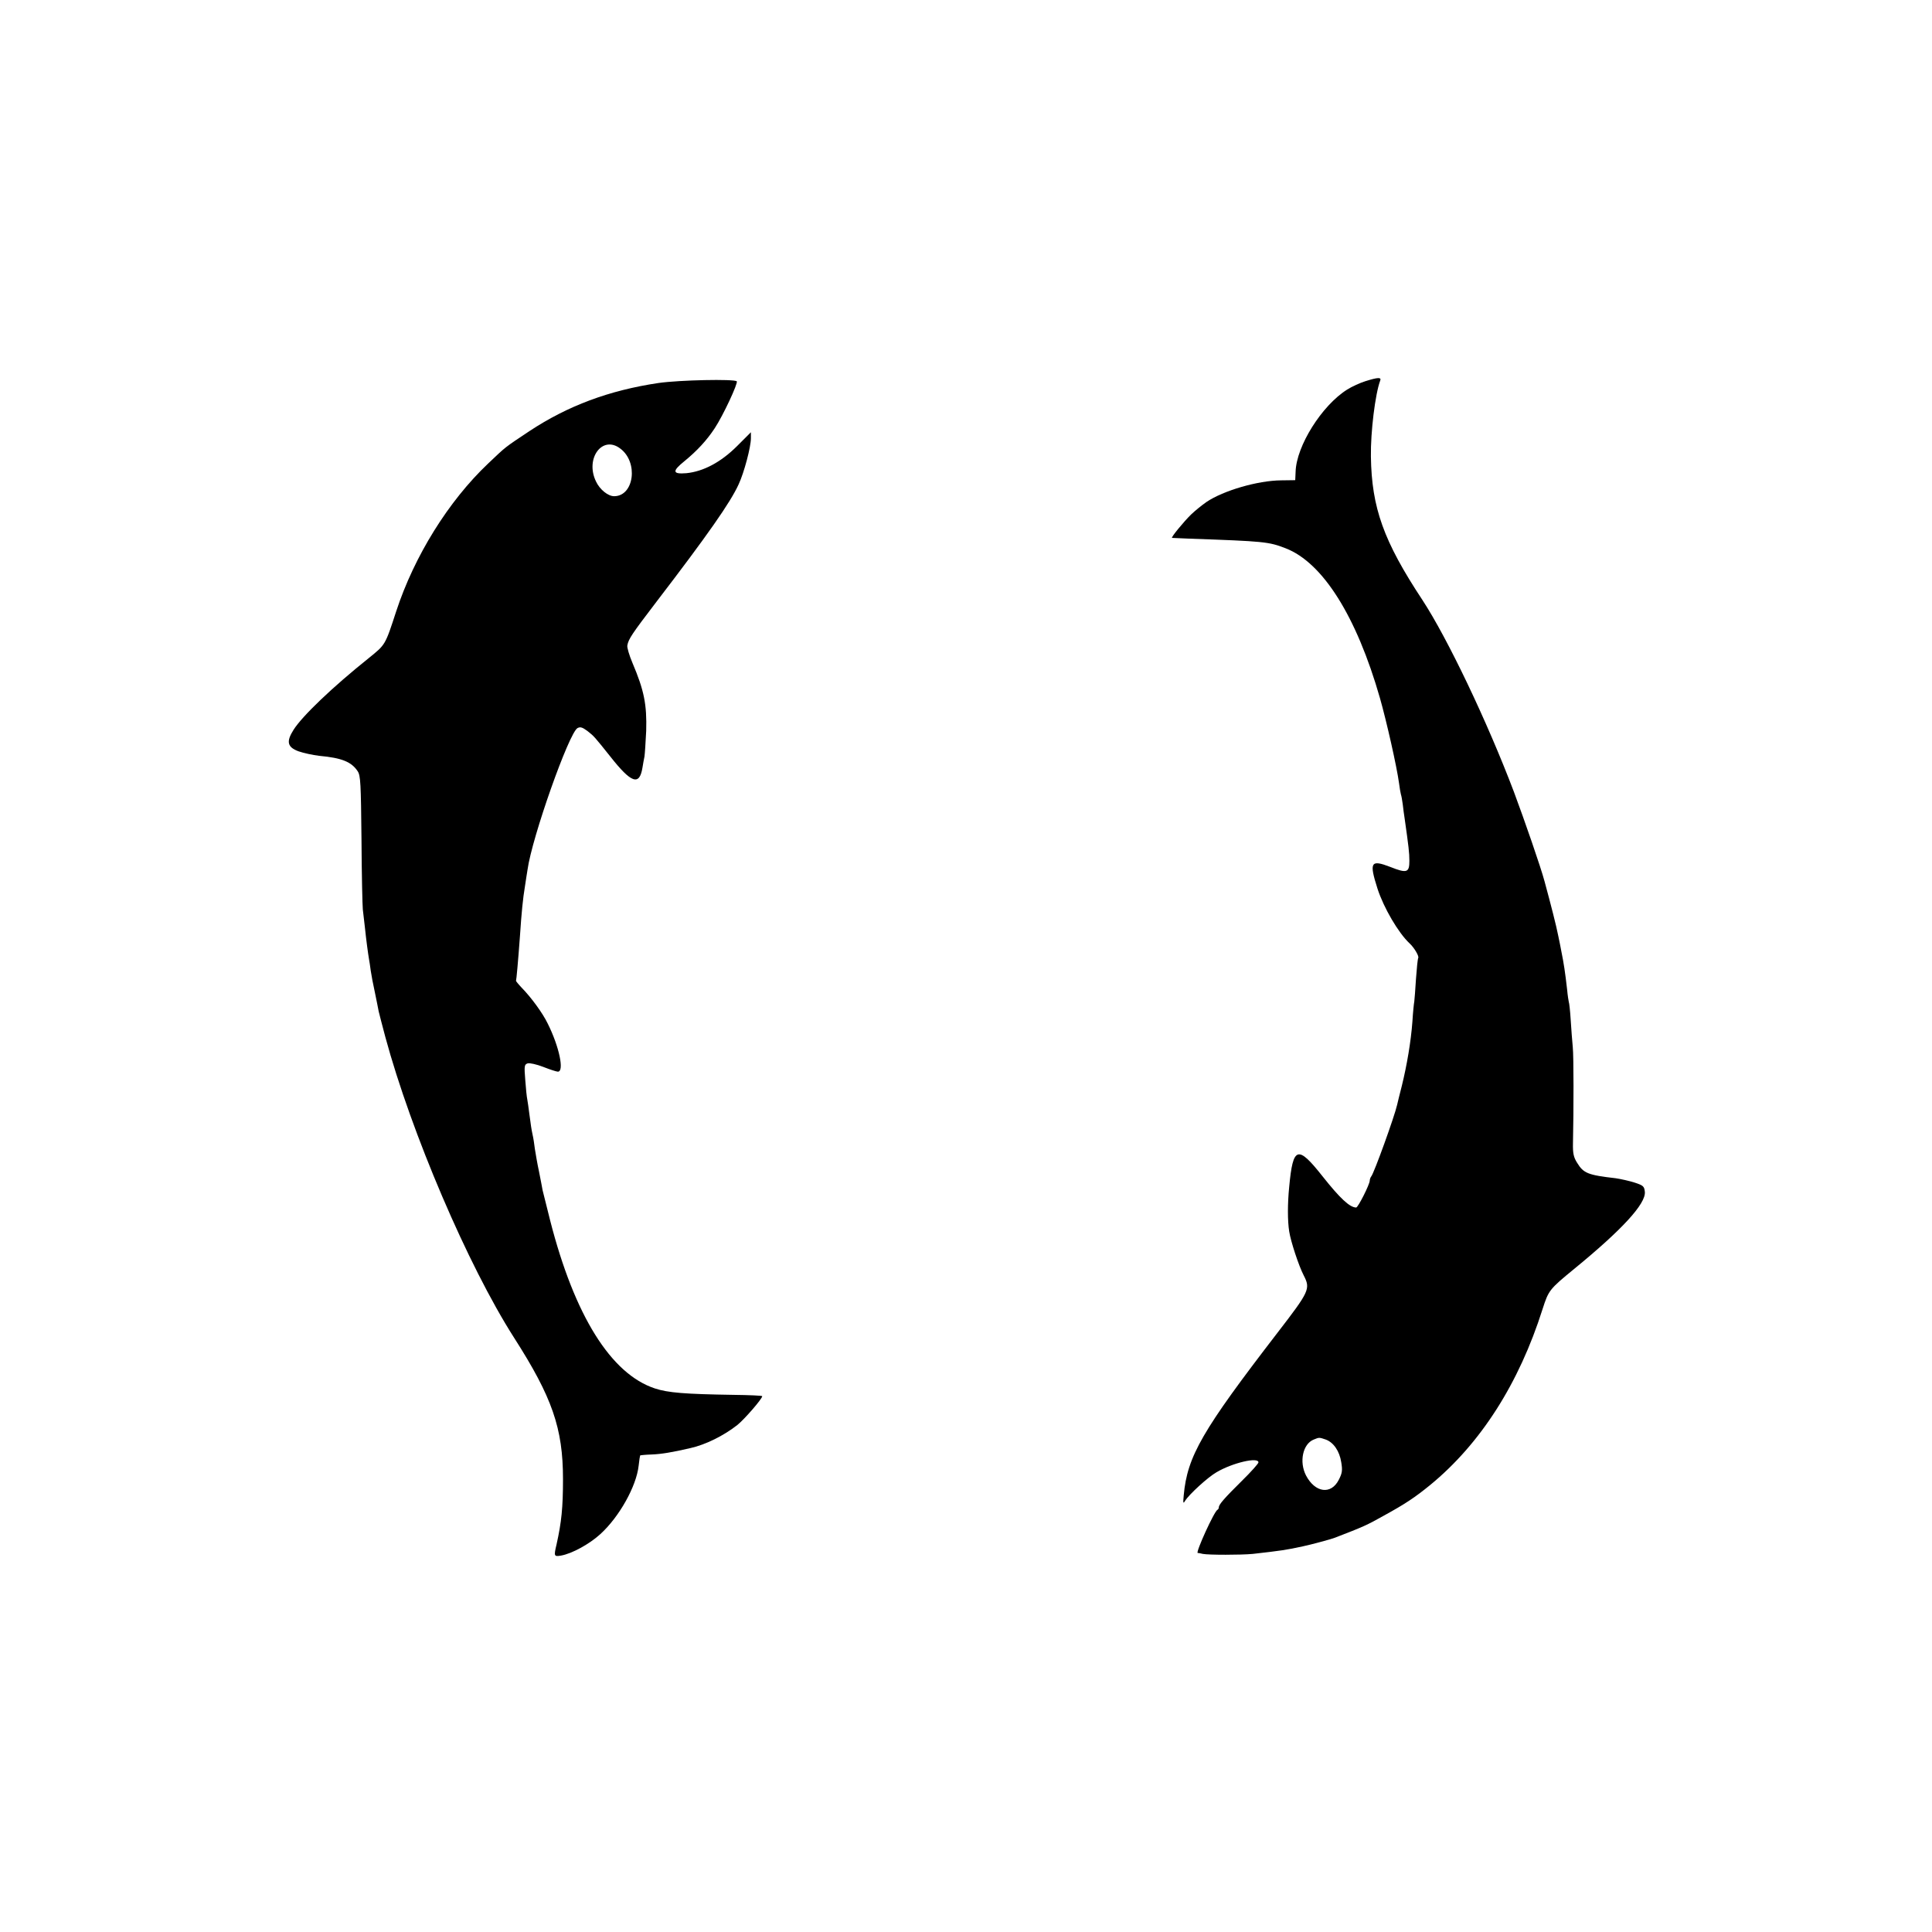 <?xml version="1.0" standalone="no"?>
<!DOCTYPE svg PUBLIC "-//W3C//DTD SVG 20010904//EN"
 "http://www.w3.org/TR/2001/REC-SVG-20010904/DTD/svg10.dtd">
<svg version="1.0" xmlns="http://www.w3.org/2000/svg"
 width="1024pt" height="1024pt" viewBox="0 0 1024 1024"
 preserveAspectRatio="xMidYMid meet">
<g transform="translate(0,1024) scale(0.1,-0.1)"
fill="#000000" stroke="none">
<path d="M7238 8220 c-29 -9 -73 -29 -98 -45 -134 -84 -269 -299 -273 -435
l-2 -45 -75 -1 c-123 -1 -306 -54 -396 -115 -23 -16 -59 -45 -81 -66 -38 -37
-108 -122 -101 -124 1 0 43 -2 92 -4 396 -14 420 -16 510 -51 197 -76 376
-361 500 -794 35 -123 89 -362 101 -450 3 -25 8 -52 10 -60 3 -8 7 -32 10 -54
2 -21 7 -55 10 -75 21 -148 25 -181 25 -224 0 -62 -13 -67 -101 -32 -104 40
-113 26 -68 -115 33 -102 111 -235 170 -290 25 -23 51 -68 46 -77 -3 -5 -8
-55 -12 -111 -3 -56 -8 -110 -9 -120 -2 -9 -7 -57 -10 -107 -8 -107 -29 -230
-56 -340 -11 -44 -23 -90 -25 -101 -14 -62 -122 -361 -137 -379 -4 -5 -8 -15
-8 -22 0 -20 -62 -143 -72 -143 -34 0 -86 49 -178 165 -132 167 -157 160 -177
-55 -9 -90 -9 -180 0 -237 8 -52 50 -181 77 -233 36 -71 32 -82 -140 -305
-398 -517 -477 -653 -496 -860 -4 -42 -3 -47 7 -30 21 34 120 125 167 152 85
50 222 82 222 52 0 -6 -39 -50 -88 -98 -91 -90 -122 -125 -122 -140 0 -5 -3
-11 -7 -13 -17 -7 -117 -227 -105 -229 4 0 16 -2 27 -5 31 -6 203 -6 265 0
150 17 178 21 265 40 43 9 147 37 168 45 156 60 171 67 262 118 113 62 164 96
245 162 267 219 471 538 596 933 32 99 35 104 168 213 253 207 380 345 374
408 -3 29 -8 34 -54 49 -28 9 -73 19 -100 23 -147 17 -171 26 -205 82 -19 30
-23 51 -22 103 4 181 4 461 -1 510 -3 30 -8 95 -11 144 -3 50 -8 92 -10 95 -1
3 -6 33 -9 66 -10 89 -18 142 -31 205 -2 14 -10 50 -16 80 -10 52 -39 165 -73
290 -20 75 -106 323 -162 473 -141 372 -352 814 -485 1017 -206 312 -269 489
-273 760 -2 131 23 332 49 402 8 19 -10 19 -77 -2z m-211 -5610 c41 -15 73
-61 82 -121 7 -42 5 -57 -13 -92 -41 -81 -126 -69 -174 23 -37 72 -17 167 41
190 29 12 29 12 64 0z"/>
<path d="M3490 8210 c-262 -39 -481 -121 -684 -255 -135 -90 -122 -80 -219
-172 -210 -199 -391 -490 -487 -783 -59 -181 -57 -176 -143 -246 -194 -155
-355 -309 -401 -382 -40 -63 -33 -92 26 -114 26 -9 75 -20 110 -24 120 -11
171 -32 204 -82 15 -23 17 -63 20 -362 1 -184 5 -351 7 -370 2 -19 7 -62 11
-95 7 -68 17 -141 22 -170 2 -10 6 -37 9 -60 3 -22 13 -74 22 -115 8 -41 18
-86 20 -100 3 -14 19 -74 35 -135 138 -510 439 -1214 682 -1594 203 -317 260
-481 260 -751 0 -151 -8 -228 -34 -345 -15 -63 -14 -66 23 -60 58 10 151 61
209 114 100 91 191 253 203 363 3 29 7 53 8 54 1 1 29 4 62 5 50 2 106 11 205
34 80 18 177 66 249 123 38 31 131 138 131 152 0 3 -69 6 -153 7 -257 4 -346
11 -416 34 -233 77 -426 386 -555 890 -19 75 -37 147 -40 160 -2 13 -11 58
-19 99 -9 41 -18 95 -22 120 -3 25 -8 59 -12 75 -7 33 -9 48 -18 116 -3 26 -8
58 -10 70 -3 13 -8 61 -11 105 -6 75 -5 82 13 88 10 3 47 -5 83 -19 35 -14 70
-25 77 -25 35 0 7 133 -54 255 -27 56 -88 139 -138 190 -18 19 -31 35 -30 37
2 3 11 101 21 238 8 122 16 201 26 260 5 36 12 76 14 90 23 170 220 727 265
751 15 8 26 4 52 -15 36 -28 38 -31 122 -136 111 -141 154 -156 170 -60 3 19
8 47 11 61 2 14 6 75 9 135 4 140 -11 215 -73 361 -17 40 -29 81 -27 92 6 34
25 62 154 231 272 355 393 528 436 623 29 62 65 198 65 244 l0 32 -73 -73
c-86 -86 -179 -135 -269 -144 -74 -6 -77 10 -10 64 66 54 118 110 160 174 45
68 125 240 117 249 -14 13 -303 7 -415 -9z m-203 -347 c98 -72 74 -253 -32
-253 -32 0 -76 35 -96 78 -59 121 33 247 128 175z"/>
</g>
</svg>
